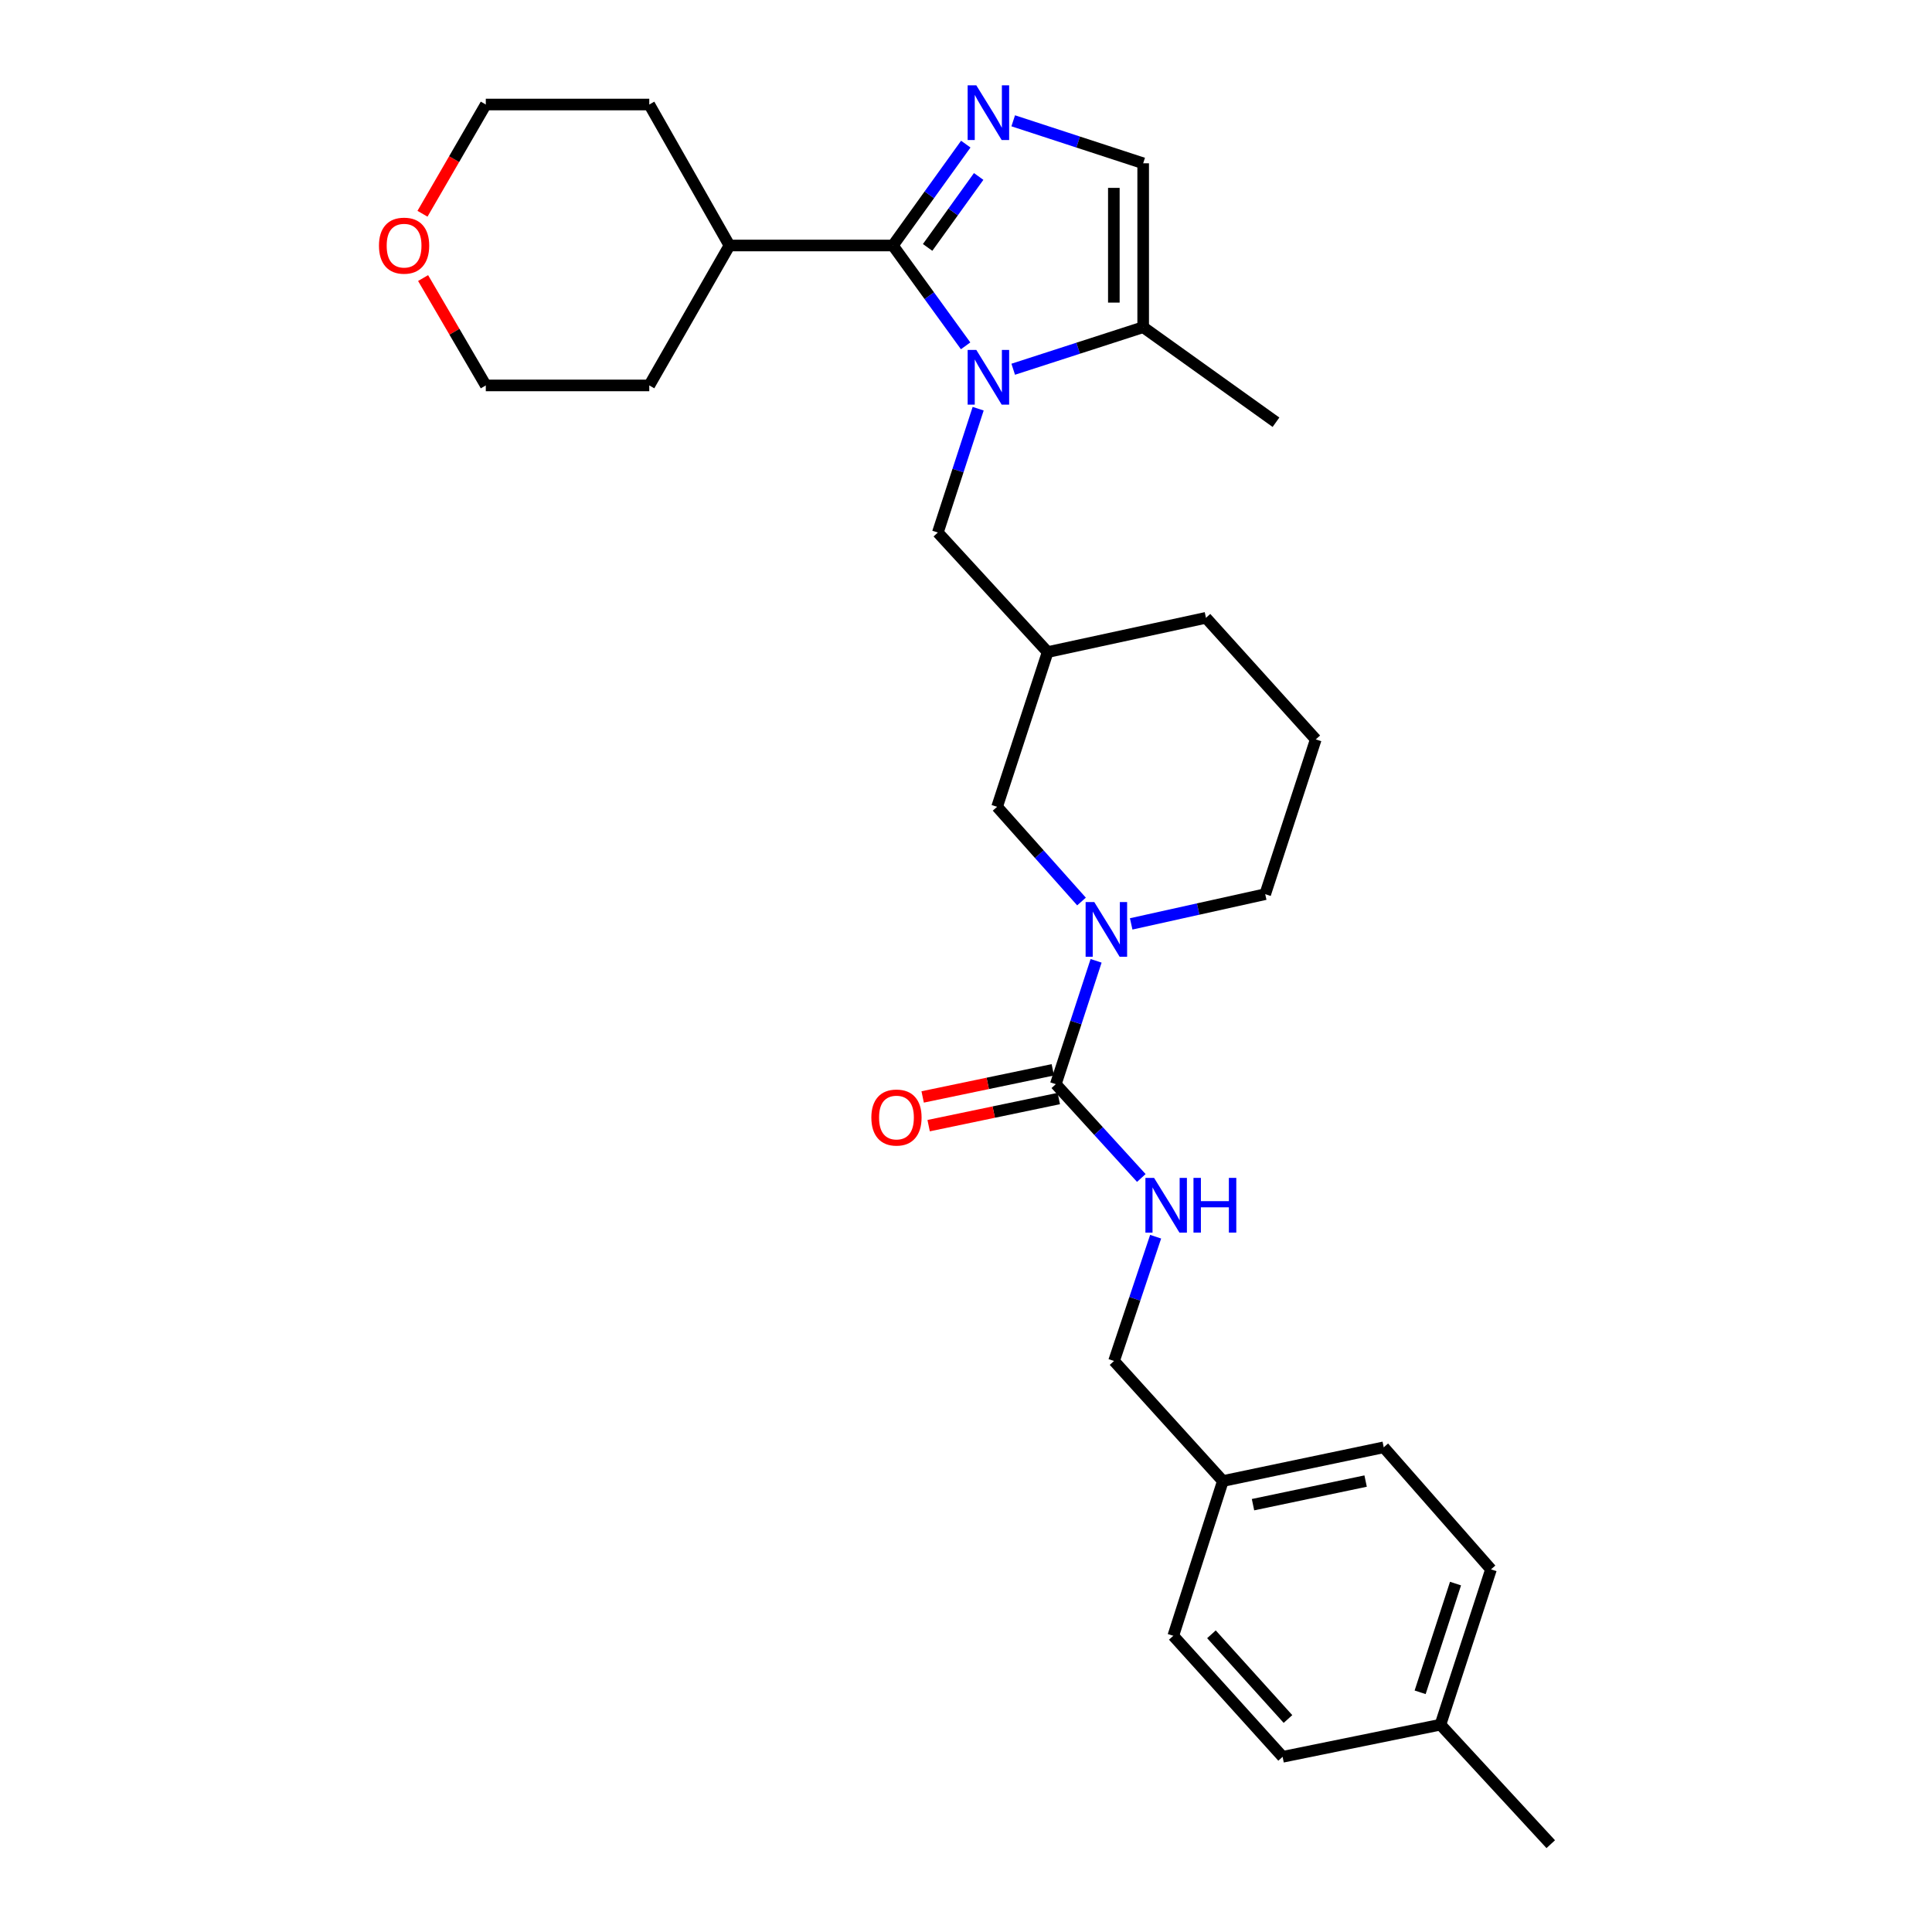 <?xml version='1.0' encoding='iso-8859-1'?>
<svg version='1.1' baseProfile='full'
              xmlns='http://www.w3.org/2000/svg'
                      xmlns:rdkit='http://www.rdkit.org/xml'
                      xmlns:xlink='http://www.w3.org/1999/xlink'
                  xml:space='preserve'
width='1000px' height='1000px' viewBox='0 0 1000 1000'>
<!-- END OF HEADER -->
<rect style='opacity:1.0;fill:#FFFFFF;stroke:none' width='1000' height='1000' x='0' y='0'> </rect>
<path class='bond-0' d='M 499.802,179.005 L 480.978,153.037' style='fill:none;fill-rule:evenodd;stroke:#0000FF;stroke-width:6px;stroke-linecap:butt;stroke-linejoin:miter;stroke-opacity:1' />
<path class='bond-0' d='M 480.978,153.037 L 462.154,127.068' style='fill:none;fill-rule:evenodd;stroke:#000000;stroke-width:6px;stroke-linecap:butt;stroke-linejoin:miter;stroke-opacity:1' />
<path class='bond-4' d='M 524.438,191.116 L 558.071,180.235' style='fill:none;fill-rule:evenodd;stroke:#0000FF;stroke-width:6px;stroke-linecap:butt;stroke-linejoin:miter;stroke-opacity:1' />
<path class='bond-4' d='M 558.071,180.235 L 591.704,169.355' style='fill:none;fill-rule:evenodd;stroke:#000000;stroke-width:6px;stroke-linecap:butt;stroke-linejoin:miter;stroke-opacity:1' />
<path class='bond-6' d='M 506.294,211.544 L 495.858,243.59' style='fill:none;fill-rule:evenodd;stroke:#0000FF;stroke-width:6px;stroke-linecap:butt;stroke-linejoin:miter;stroke-opacity:1' />
<path class='bond-6' d='M 495.858,243.59 L 485.423,275.636' style='fill:none;fill-rule:evenodd;stroke:#000000;stroke-width:6px;stroke-linecap:butt;stroke-linejoin:miter;stroke-opacity:1' />
<path class='bond-1' d='M 462.154,127.068 L 481.021,100.835' style='fill:none;fill-rule:evenodd;stroke:#000000;stroke-width:6px;stroke-linecap:butt;stroke-linejoin:miter;stroke-opacity:1' />
<path class='bond-1' d='M 481.021,100.835 L 499.887,74.602' style='fill:none;fill-rule:evenodd;stroke:#0000FF;stroke-width:6px;stroke-linecap:butt;stroke-linejoin:miter;stroke-opacity:1' />
<path class='bond-1' d='M 480.139,128.062 L 493.345,109.699' style='fill:none;fill-rule:evenodd;stroke:#000000;stroke-width:6px;stroke-linecap:butt;stroke-linejoin:miter;stroke-opacity:1' />
<path class='bond-1' d='M 493.345,109.699 L 506.551,91.336' style='fill:none;fill-rule:evenodd;stroke:#0000FF;stroke-width:6px;stroke-linecap:butt;stroke-linejoin:miter;stroke-opacity:1' />
<path class='bond-11' d='M 462.154,127.068 L 377.565,127.068' style='fill:none;fill-rule:evenodd;stroke:#000000;stroke-width:6px;stroke-linecap:butt;stroke-linejoin:miter;stroke-opacity:1' />
<path class='bond-29' d='M 524.44,62.526 L 558.072,73.523' style='fill:none;fill-rule:evenodd;stroke:#0000FF;stroke-width:6px;stroke-linecap:butt;stroke-linejoin:miter;stroke-opacity:1' />
<path class='bond-29' d='M 558.072,73.523 L 591.704,84.52' style='fill:none;fill-rule:evenodd;stroke:#000000;stroke-width:6px;stroke-linecap:butt;stroke-linejoin:miter;stroke-opacity:1' />
<path class='bond-2' d='M 546.483,561.166 L 556.911,529.244' style='fill:none;fill-rule:evenodd;stroke:#000000;stroke-width:6px;stroke-linecap:butt;stroke-linejoin:miter;stroke-opacity:1' />
<path class='bond-2' d='M 556.911,529.244 L 567.338,497.321' style='fill:none;fill-rule:evenodd;stroke:#0000FF;stroke-width:6px;stroke-linecap:butt;stroke-linejoin:miter;stroke-opacity:1' />
<path class='bond-7' d='M 546.483,561.166 L 568.613,585.443' style='fill:none;fill-rule:evenodd;stroke:#000000;stroke-width:6px;stroke-linecap:butt;stroke-linejoin:miter;stroke-opacity:1' />
<path class='bond-7' d='M 568.613,585.443 L 590.744,609.721' style='fill:none;fill-rule:evenodd;stroke:#0000FF;stroke-width:6px;stroke-linecap:butt;stroke-linejoin:miter;stroke-opacity:1' />
<path class='bond-10' d='M 544.934,553.735 L 511.251,560.755' style='fill:none;fill-rule:evenodd;stroke:#000000;stroke-width:6px;stroke-linecap:butt;stroke-linejoin:miter;stroke-opacity:1' />
<path class='bond-10' d='M 511.251,560.755 L 477.567,567.775' style='fill:none;fill-rule:evenodd;stroke:#FF0000;stroke-width:6px;stroke-linecap:butt;stroke-linejoin:miter;stroke-opacity:1' />
<path class='bond-10' d='M 548.031,568.596 L 514.348,575.616' style='fill:none;fill-rule:evenodd;stroke:#000000;stroke-width:6px;stroke-linecap:butt;stroke-linejoin:miter;stroke-opacity:1' />
<path class='bond-10' d='M 514.348,575.616 L 480.665,582.636' style='fill:none;fill-rule:evenodd;stroke:#FF0000;stroke-width:6px;stroke-linecap:butt;stroke-linejoin:miter;stroke-opacity:1' />
<path class='bond-3' d='M 559.787,466.62 L 537.942,442.11' style='fill:none;fill-rule:evenodd;stroke:#0000FF;stroke-width:6px;stroke-linecap:butt;stroke-linejoin:miter;stroke-opacity:1' />
<path class='bond-3' d='M 537.942,442.11 L 516.096,417.6' style='fill:none;fill-rule:evenodd;stroke:#000000;stroke-width:6px;stroke-linecap:butt;stroke-linejoin:miter;stroke-opacity:1' />
<path class='bond-31' d='M 585.498,478.206 L 620.185,470.513' style='fill:none;fill-rule:evenodd;stroke:#0000FF;stroke-width:6px;stroke-linecap:butt;stroke-linejoin:miter;stroke-opacity:1' />
<path class='bond-31' d='M 620.185,470.513 L 654.872,462.821' style='fill:none;fill-rule:evenodd;stroke:#000000;stroke-width:6px;stroke-linecap:butt;stroke-linejoin:miter;stroke-opacity:1' />
<path class='bond-5' d='M 591.704,169.355 L 591.704,84.52' style='fill:none;fill-rule:evenodd;stroke:#000000;stroke-width:6px;stroke-linecap:butt;stroke-linejoin:miter;stroke-opacity:1' />
<path class='bond-5' d='M 576.523,156.63 L 576.523,97.246' style='fill:none;fill-rule:evenodd;stroke:#000000;stroke-width:6px;stroke-linecap:butt;stroke-linejoin:miter;stroke-opacity:1' />
<path class='bond-21' d='M 591.704,169.355 L 660.447,218.548' style='fill:none;fill-rule:evenodd;stroke:#000000;stroke-width:6px;stroke-linecap:butt;stroke-linejoin:miter;stroke-opacity:1' />
<path class='bond-9' d='M 485.423,275.636 L 542.266,337.513' style='fill:none;fill-rule:evenodd;stroke:#000000;stroke-width:6px;stroke-linecap:butt;stroke-linejoin:miter;stroke-opacity:1' />
<path class='bond-13' d='M 598.154,640.113 L 587.389,672.279' style='fill:none;fill-rule:evenodd;stroke:#0000FF;stroke-width:6px;stroke-linecap:butt;stroke-linejoin:miter;stroke-opacity:1' />
<path class='bond-13' d='M 587.389,672.279 L 576.625,704.445' style='fill:none;fill-rule:evenodd;stroke:#000000;stroke-width:6px;stroke-linecap:butt;stroke-linejoin:miter;stroke-opacity:1' />
<path class='bond-8' d='M 516.096,417.6 L 542.266,337.513' style='fill:none;fill-rule:evenodd;stroke:#000000;stroke-width:6px;stroke-linecap:butt;stroke-linejoin:miter;stroke-opacity:1' />
<path class='bond-23' d='M 542.266,337.513 L 624.207,319.786' style='fill:none;fill-rule:evenodd;stroke:#000000;stroke-width:6px;stroke-linecap:butt;stroke-linejoin:miter;stroke-opacity:1' />
<path class='bond-26' d='M 377.565,127.068 L 336.063,54.1' style='fill:none;fill-rule:evenodd;stroke:#000000;stroke-width:6px;stroke-linecap:butt;stroke-linejoin:miter;stroke-opacity:1' />
<path class='bond-27' d='M 377.565,127.068 L 336.063,199.497' style='fill:none;fill-rule:evenodd;stroke:#000000;stroke-width:6px;stroke-linecap:butt;stroke-linejoin:miter;stroke-opacity:1' />
<path class='bond-12' d='M 218.997,143.925 L 235.222,171.711' style='fill:none;fill-rule:evenodd;stroke:#FF0000;stroke-width:6px;stroke-linecap:butt;stroke-linejoin:miter;stroke-opacity:1' />
<path class='bond-12' d='M 235.222,171.711 L 251.448,199.497' style='fill:none;fill-rule:evenodd;stroke:#000000;stroke-width:6px;stroke-linecap:butt;stroke-linejoin:miter;stroke-opacity:1' />
<path class='bond-30' d='M 218.676,110.64 L 235.062,82.37' style='fill:none;fill-rule:evenodd;stroke:#FF0000;stroke-width:6px;stroke-linecap:butt;stroke-linejoin:miter;stroke-opacity:1' />
<path class='bond-30' d='M 235.062,82.37 L 251.448,54.1' style='fill:none;fill-rule:evenodd;stroke:#000000;stroke-width:6px;stroke-linecap:butt;stroke-linejoin:miter;stroke-opacity:1' />
<path class='bond-14' d='M 576.625,704.445 L 632.953,766.576' style='fill:none;fill-rule:evenodd;stroke:#000000;stroke-width:6px;stroke-linecap:butt;stroke-linejoin:miter;stroke-opacity:1' />
<path class='bond-17' d='M 632.953,766.576 L 607.289,846.687' style='fill:none;fill-rule:evenodd;stroke:#000000;stroke-width:6px;stroke-linecap:butt;stroke-linejoin:miter;stroke-opacity:1' />
<path class='bond-18' d='M 632.953,766.576 L 716.219,749.127' style='fill:none;fill-rule:evenodd;stroke:#000000;stroke-width:6px;stroke-linecap:butt;stroke-linejoin:miter;stroke-opacity:1' />
<path class='bond-18' d='M 648.556,778.816 L 706.842,766.602' style='fill:none;fill-rule:evenodd;stroke:#000000;stroke-width:6px;stroke-linecap:butt;stroke-linejoin:miter;stroke-opacity:1' />
<path class='bond-15' d='M 654.872,462.821 L 681.042,382.709' style='fill:none;fill-rule:evenodd;stroke:#000000;stroke-width:6px;stroke-linecap:butt;stroke-linejoin:miter;stroke-opacity:1' />
<path class='bond-16' d='M 745.568,892.693 L 771.737,812.303' style='fill:none;fill-rule:evenodd;stroke:#000000;stroke-width:6px;stroke-linecap:butt;stroke-linejoin:miter;stroke-opacity:1' />
<path class='bond-16' d='M 735.058,875.935 L 753.377,819.663' style='fill:none;fill-rule:evenodd;stroke:#000000;stroke-width:6px;stroke-linecap:butt;stroke-linejoin:miter;stroke-opacity:1' />
<path class='bond-28' d='M 745.568,892.693 L 802.664,954.545' style='fill:none;fill-rule:evenodd;stroke:#000000;stroke-width:6px;stroke-linecap:butt;stroke-linejoin:miter;stroke-opacity:1' />
<path class='bond-32' d='M 745.568,892.693 L 663.879,909.324' style='fill:none;fill-rule:evenodd;stroke:#000000;stroke-width:6px;stroke-linecap:butt;stroke-linejoin:miter;stroke-opacity:1' />
<path class='bond-19' d='M 607.289,846.687 L 663.879,909.324' style='fill:none;fill-rule:evenodd;stroke:#000000;stroke-width:6px;stroke-linecap:butt;stroke-linejoin:miter;stroke-opacity:1' />
<path class='bond-19' d='M 627.042,845.906 L 666.655,889.752' style='fill:none;fill-rule:evenodd;stroke:#000000;stroke-width:6px;stroke-linecap:butt;stroke-linejoin:miter;stroke-opacity:1' />
<path class='bond-20' d='M 716.219,749.127 L 771.737,812.303' style='fill:none;fill-rule:evenodd;stroke:#000000;stroke-width:6px;stroke-linecap:butt;stroke-linejoin:miter;stroke-opacity:1' />
<path class='bond-22' d='M 681.042,382.709 L 624.207,319.786' style='fill:none;fill-rule:evenodd;stroke:#000000;stroke-width:6px;stroke-linecap:butt;stroke-linejoin:miter;stroke-opacity:1' />
<path class='bond-24' d='M 251.448,54.1 L 336.063,54.1' style='fill:none;fill-rule:evenodd;stroke:#000000;stroke-width:6px;stroke-linecap:butt;stroke-linejoin:miter;stroke-opacity:1' />
<path class='bond-25' d='M 251.448,199.497 L 336.063,199.497' style='fill:none;fill-rule:evenodd;stroke:#000000;stroke-width:6px;stroke-linecap:butt;stroke-linejoin:miter;stroke-opacity:1' />
<path  class='atom-0' d='M 505.333 181.111
L 514.613 196.111
Q 515.533 197.591, 517.013 200.271
Q 518.493 202.951, 518.573 203.111
L 518.573 181.111
L 522.333 181.111
L 522.333 209.431
L 518.453 209.431
L 508.493 193.031
Q 507.333 191.111, 506.093 188.911
Q 504.893 186.711, 504.533 186.031
L 504.533 209.431
L 500.853 209.431
L 500.853 181.111
L 505.333 181.111
' fill='#0000FF'/>
<path  class='atom-2' d='M 505.333 44.166
L 514.613 59.166
Q 515.533 60.646, 517.013 63.326
Q 518.493 66.006, 518.573 66.166
L 518.573 44.166
L 522.333 44.166
L 522.333 72.486
L 518.453 72.486
L 508.493 56.086
Q 507.333 54.166, 506.093 51.966
Q 504.893 49.766, 504.533 49.086
L 504.533 72.486
L 500.853 72.486
L 500.853 44.166
L 505.333 44.166
' fill='#0000FF'/>
<path  class='atom-4' d='M 566.392 466.894
L 575.672 481.894
Q 576.592 483.374, 578.072 486.054
Q 579.552 488.734, 579.632 488.894
L 579.632 466.894
L 583.392 466.894
L 583.392 495.214
L 579.512 495.214
L 569.552 478.814
Q 568.392 476.894, 567.152 474.694
Q 565.952 472.494, 565.592 471.814
L 565.592 495.214
L 561.912 495.214
L 561.912 466.894
L 566.392 466.894
' fill='#0000FF'/>
<path  class='atom-8' d='M 597.344 609.668
L 606.624 624.668
Q 607.544 626.148, 609.024 628.828
Q 610.504 631.508, 610.584 631.668
L 610.584 609.668
L 614.344 609.668
L 614.344 637.988
L 610.464 637.988
L 600.504 621.588
Q 599.344 619.668, 598.104 617.468
Q 596.904 615.268, 596.544 614.588
L 596.544 637.988
L 592.864 637.988
L 592.864 609.668
L 597.344 609.668
' fill='#0000FF'/>
<path  class='atom-8' d='M 617.744 609.668
L 621.584 609.668
L 621.584 621.708
L 636.064 621.708
L 636.064 609.668
L 639.904 609.668
L 639.904 637.988
L 636.064 637.988
L 636.064 624.908
L 621.584 624.908
L 621.584 637.988
L 617.744 637.988
L 617.744 609.668
' fill='#0000FF'/>
<path  class='atom-11' d='M 451.01 578.434
Q 451.01 571.634, 454.37 567.834
Q 457.73 564.034, 464.01 564.034
Q 470.29 564.034, 473.65 567.834
Q 477.01 571.634, 477.01 578.434
Q 477.01 585.314, 473.61 589.234
Q 470.21 593.114, 464.01 593.114
Q 457.77 593.114, 454.37 589.234
Q 451.01 585.354, 451.01 578.434
M 464.01 589.914
Q 468.33 589.914, 470.65 587.034
Q 473.01 584.114, 473.01 578.434
Q 473.01 572.874, 470.65 570.074
Q 468.33 567.234, 464.01 567.234
Q 459.69 567.234, 457.33 570.034
Q 455.01 572.834, 455.01 578.434
Q 455.01 584.154, 457.33 587.034
Q 459.69 589.914, 464.01 589.914
' fill='#FF0000'/>
<path  class='atom-13' d='M 196.153 127.148
Q 196.153 120.348, 199.513 116.548
Q 202.873 112.748, 209.153 112.748
Q 215.433 112.748, 218.793 116.548
Q 222.153 120.348, 222.153 127.148
Q 222.153 134.028, 218.753 137.948
Q 215.353 141.828, 209.153 141.828
Q 202.913 141.828, 199.513 137.948
Q 196.153 134.068, 196.153 127.148
M 209.153 138.628
Q 213.473 138.628, 215.793 135.748
Q 218.153 132.828, 218.153 127.148
Q 218.153 121.588, 215.793 118.788
Q 213.473 115.948, 209.153 115.948
Q 204.833 115.948, 202.473 118.748
Q 200.153 121.548, 200.153 127.148
Q 200.153 132.868, 202.473 135.748
Q 204.833 138.628, 209.153 138.628
' fill='#FF0000'/>
</svg>
